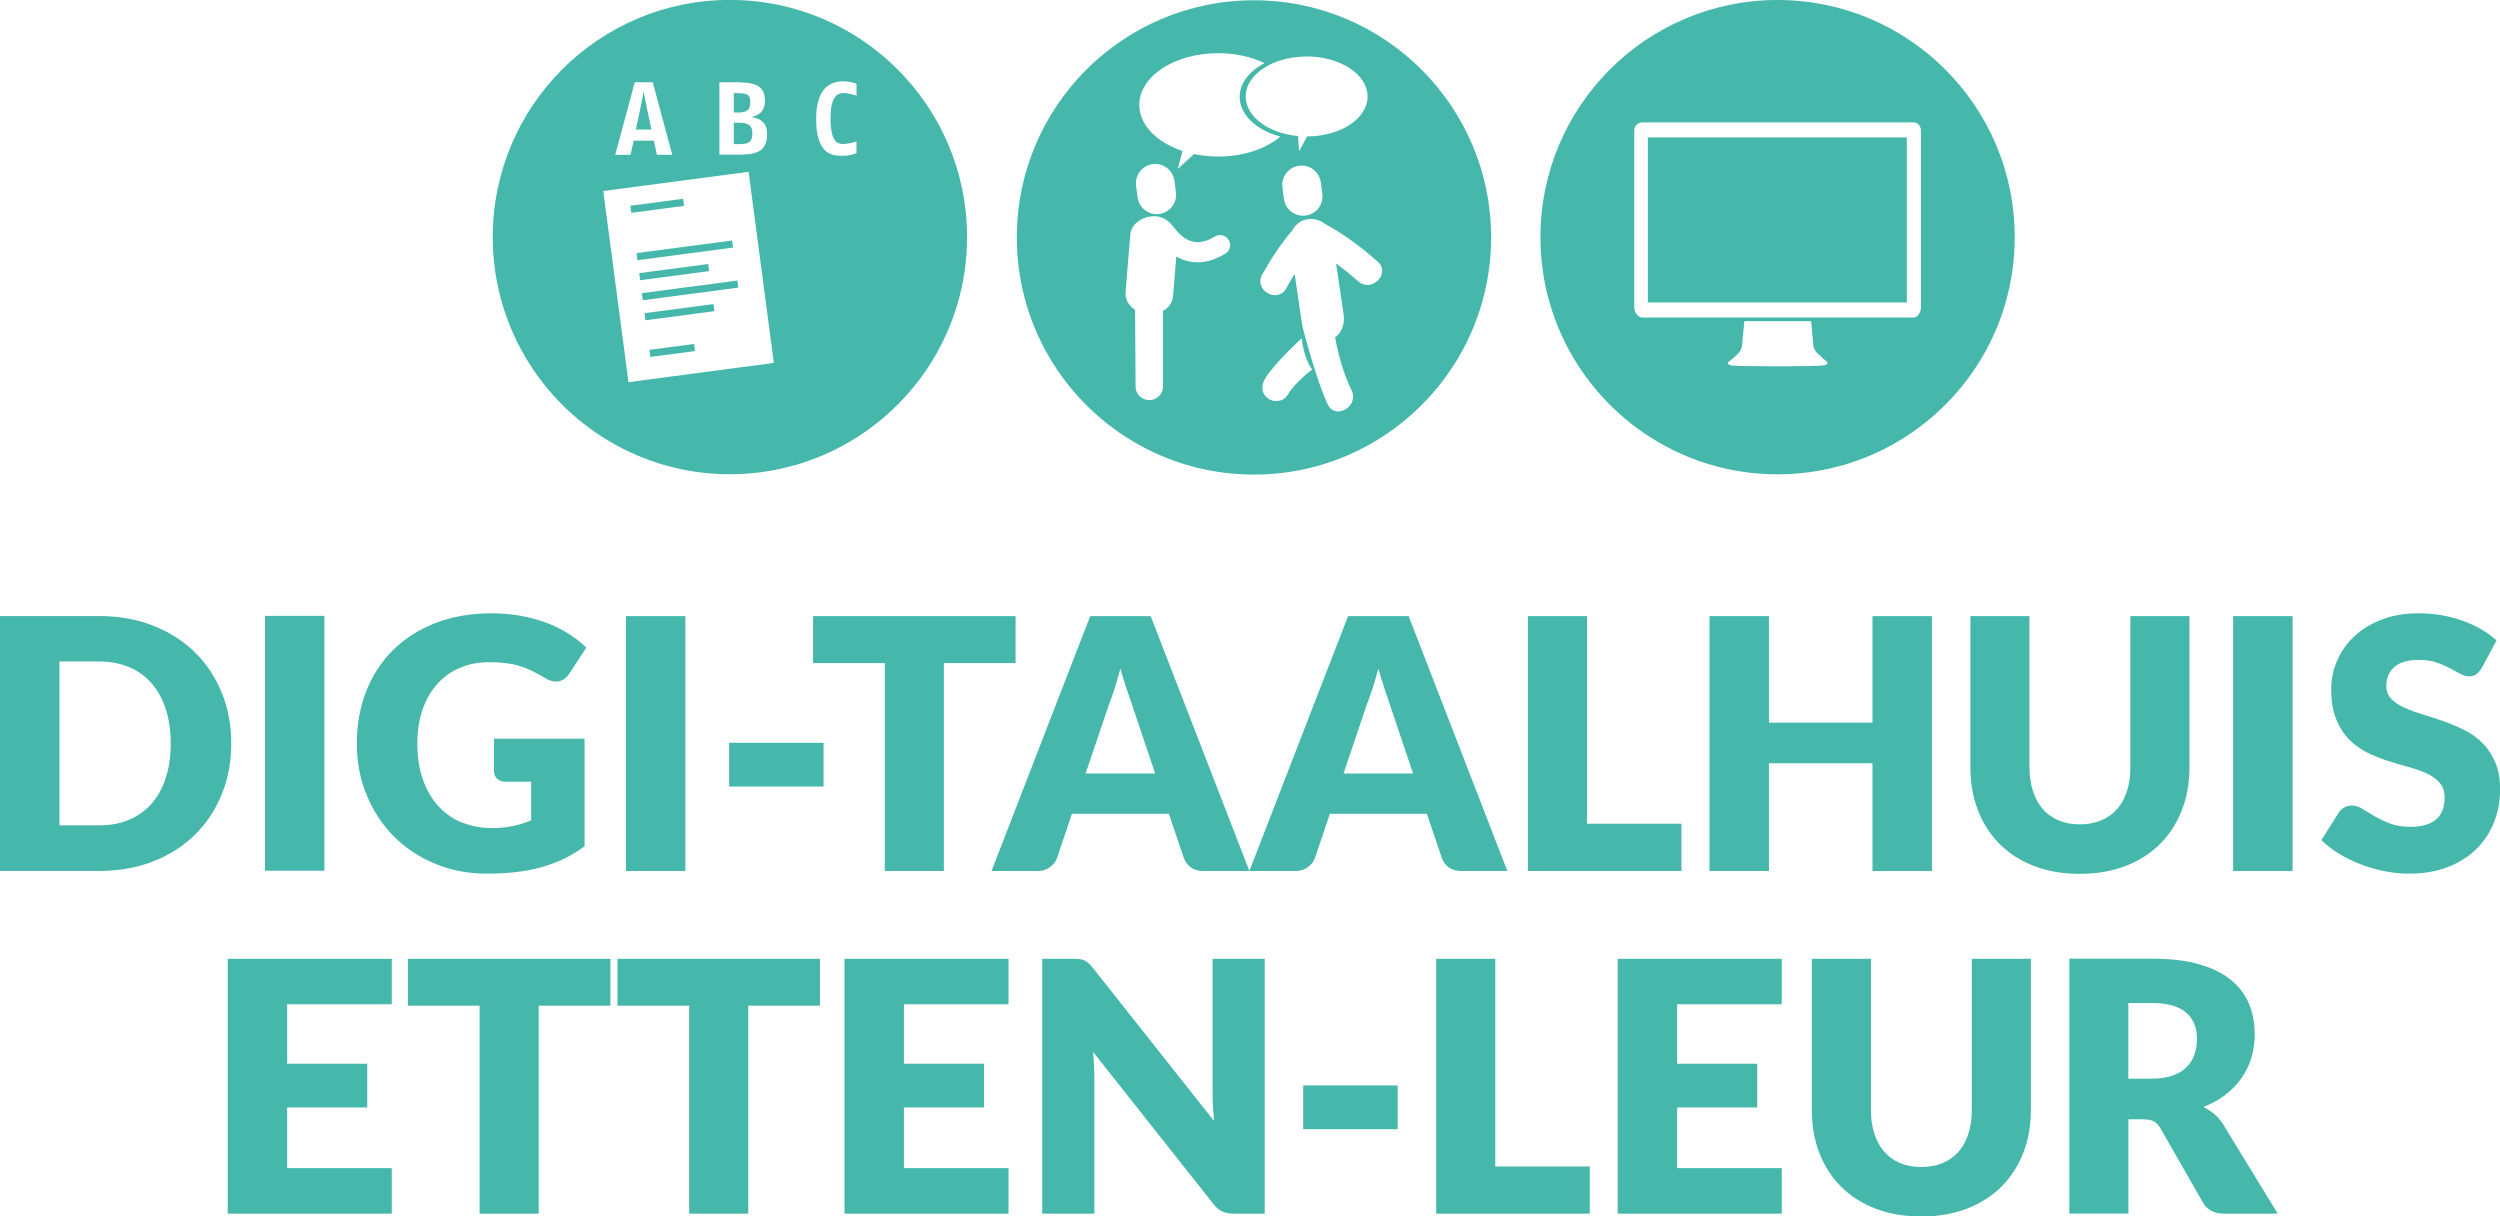 <?xml version="1.0" encoding="UTF-8"?> <svg xmlns="http://www.w3.org/2000/svg" xmlns:xlink="http://www.w3.org/1999/xlink" viewBox="0 0 283.46 137.92"><defs><style>.f,.g{fill:none;}.h{fill:#45b8ab;}.g{stroke:#45b8ab;stroke-miterlimit:10;stroke-width:.81px;}.i{clip-path:url(#e);}.j{clip-path:url(#d);}</style><clipPath id="d"><polyline class="f" points="0 0 0 137.29 283.46 137.29 283.46 0"></polyline></clipPath><clipPath id="e"><rect class="f" y="69.54" width="283.46" height="68.38"></rect></clipPath></defs><g id="a"></g><g id="b"><g id="c"><g class="j"><path class="h" d="M153.98,31.88c-.8-.71-1.63-1.38-2.49-2,.28,1.91,.57,3.82,.85,5.73,.15,1.04-.14,2.06-.96,2.63,.37,2.09,.97,4.16,1.87,6.02,.88,1.81-1.83,3.41-2.71,1.59-1.2-2.5-2.83-8.59-2.89-8.98-.29-1.93-.57-3.87-.86-5.8-.34,.54-.65,1.08-.96,1.63-.99,1.77-3.7,.19-2.71-1.58,1-1.79,2.11-3.48,3.44-5.03,.28-.56,.76-1,1.48-1.19,.27-.07,.57-.09,.87-.05,.18,0,.36,.04,.55,.12,.28,.09,.54,.23,.77,.41,2.16,1.18,4.14,2.65,5.98,4.29,1.52,1.35-.71,3.57-2.22,2.22m-8.04,12.95c-.44,.74-1.56,.8-2.2,.33-.74-.55-.77-1.46-.33-2.2,1.02-1.74,4.17-4.61,4.17-4.61,.28,2.47,1.19,3.54,1.19,3.54,0,0-1.93,1.41-2.83,2.94m-7.83-27.09c-.96,0-1.87-.1-2.74-.28l-1.84,1.68,.54-2.03c-2.91-.97-4.9-2.94-4.9-5.23,0-3.24,4-5.86,8.94-5.86,1.97,0,3.79,.42,5.26,1.13-1.72,.89-2.82,2.27-2.82,3.82,0,2.04,1.91,3.78,4.61,4.51-1.64,1.38-4.18,2.26-7.05,2.26m-7.42,.86c1.2-.16,2.3,.69,2.46,1.89l.17,1.3c.16,1.2-.69,2.3-1.89,2.46-1.2,.16-2.3-.69-2.46-1.89l-.17-1.3c-.16-1.2,.69-2.3,1.89-2.46m8.22,10.16c-.85,.51-1.69,.82-2.5,.93-1.07,.14-2.1-.07-3.05-.62l-.36,4.48c-.06,.79-.54,1.35-1.14,1.69v8.35c.1,.85-.5,1.64-1.36,1.75s-1.64-.49-1.75-1.35l-.06-8.87c-.68-.44-1.15-1.14-1.08-2.01l.53-6.48c.1-1.21,1.22-1.93,2.22-2.09h0s.36-.05,.67-.03c.33,.02,.63,.14,.63,.14,.68,.23,1.12,.68,1.68,1.44,1.31,1.53,2.67,1.76,4.39,.72,.54-.33,1.24-.15,1.57,.39,.33,.54,.15,1.24-.39,1.57m9.12-4.34c-1.2,.16-2.3-.69-2.46-1.89l-.17-1.3c-.16-1.2,.69-2.3,1.89-2.46,1.2-.16,2.3,.69,2.46,1.89l.17,1.3c.16,1.2-.69,2.3-1.89,2.46m.1-18.04c3.82,0,6.92,2.03,6.92,4.54s-3.06,4.51-6.85,4.53l-.92,1.68-.11-1.73c-.58-.05-1.14-.15-1.66-.29-2.51-.68-4.28-2.3-4.28-4.19,0-1.44,1.03-2.72,2.62-3.55,1.18-.61,2.67-.98,4.29-.98m-5.97-6.38c-14.85,0-26.89,12.04-26.89,26.89,0,10.53,6.06,19.65,14.88,24.06,3.61,1.81,7.69,2.83,12.01,2.83,4.58,0,8.89-1.15,12.66-3.17,8.46-4.53,14.23-13.45,14.23-23.72,0-14.85-12.04-26.89-26.89-26.89"></path><path class="h" d="M73.43,12.65c-.06-.24-.11-.5-.16-.76-.05-.27-.1-.51-.14-.73-.04-.22-.09-.48-.15-.77-.06,.28-.11,.53-.15,.75-.04,.22-.09,.46-.14,.73-.05,.27-.1,.53-.16,.78l-.43,2.04h1.76l-.43-2.04Z"></path><path class="h" d="M84.34,16.32c.2-.02,.38-.07,.52-.15,.14-.08,.26-.2,.33-.36,.08-.16,.12-.38,.12-.66,0-.27-.04-.48-.11-.64-.07-.16-.17-.28-.31-.37-.14-.09-.3-.14-.5-.18-.2-.03-.43-.05-.7-.05h-.49v2.43h.46c.25,0,.48,0,.68-.03"></path><path class="h" d="M84.28,12.7c.17-.03,.32-.08,.43-.16,.12-.08,.21-.2,.27-.36,.06-.16,.09-.37,.09-.64,0-.23-.03-.4-.1-.53-.07-.13-.16-.23-.28-.29-.12-.07-.27-.11-.45-.13s-.38-.03-.61-.03h-.43v2.2h.49c.22,0,.41-.01,.59-.04"></path><path class="h" d="M97.1,10.84c-.18-.06-.34-.1-.48-.14-.14-.03-.29-.07-.46-.1-.17-.03-.33-.05-.49-.05-.2,0-.39,.04-.57,.11-.18,.07-.34,.22-.48,.43-.14,.21-.25,.51-.33,.88-.08,.38-.12,.86-.12,1.47,0,.54,.03,.99,.09,1.36,.06,.36,.15,.66,.27,.89,.12,.23,.26,.39,.44,.49,.17,.1,.37,.15,.59,.15,.19,0,.37-.02,.56-.05,.18-.03,.35-.06,.5-.1,.15-.04,.31-.08,.49-.15v1.33s-.08,.04-.2,.08c-.12,.05-.31,.1-.57,.15-.26,.06-.56,.08-.9,.08s-.69-.04-1.03-.13c-.34-.09-.66-.27-.93-.56-.28-.29-.5-.71-.68-1.27-.18-.56-.26-1.31-.26-2.26,0-.63,.05-1.18,.15-1.63,.1-.45,.23-.84,.39-1.15,.17-.31,.35-.56,.57-.76,.22-.19,.44-.34,.66-.44,.23-.1,.45-.17,.68-.2,.22-.03,.43-.05,.62-.05,.3,0,.56,.03,.8,.08,.24,.05,.41,.1,.52,.14,.11,.04,.17,.07,.19,.08v1.33Zm-25.84,32.49l-2.86-21.67,16.48-2.18,2.86,21.67-16.48,2.18Zm.71-34h2.04l2.21,8.22h-1.74l-.34-1.6h-2.3l-.34,1.6h-1.74l2.21-8.22Zm9.59,0h2.02c.47,0,.9,.03,1.29,.08,.39,.05,.72,.15,1,.3,.28,.15,.49,.36,.64,.63,.15,.28,.22,.64,.22,1.09,0,.33-.05,.6-.14,.82-.09,.22-.21,.4-.36,.53-.15,.14-.31,.24-.49,.32-.18,.07-.36,.13-.53,.17,.19,.04,.39,.09,.59,.15,.21,.06,.4,.16,.57,.3,.17,.14,.32,.32,.43,.56,.11,.23,.17,.54,.17,.91,0,.52-.08,.94-.23,1.25-.16,.31-.38,.55-.68,.71-.29,.16-.65,.27-1.07,.32-.42,.05-.89,.07-1.4,.07h-2.02V9.34Zm1.2-9.34c-14.85,0-26.89,12.04-26.89,26.89,0,10.53,6.06,19.65,14.88,24.06,3.62,1.81,7.69,2.83,12.01,2.83,4.58,0,8.89-1.15,12.66-3.17,8.47-4.53,14.23-13.45,14.23-23.72,0-14.85-12.04-26.89-26.89-26.89"></path></g><path class="g" d="M71.52,23.73l5.99-.79m-3.83,17.13l5.07-.67m-6.52-10.3l10.83-1.43m-10.53,3.7l7.82-1.03m-7.52,3.3l10.83-1.43m-10.53,3.7l7.82-1.03"></path><path class="h" d="M217.8,34.9c0,.5-.38,1.1-.82,1.1h-30.79c-.44,0-.89-.6-.89-1.1V14.78c0-.5,.45-.9,.89-.9h30.79c.44,0,.82,.41,.82,.9v20.11Zm-11.07,6.53c-.48,.07-2.6,.1-4.36,.1h-1.63c-1.73,0-3.88-.02-4.36-.09-.84-.12-.28-.49-.28-.49,0,0,.62-.51,.97-.86,.34-.34,.44-.78,.44-.78l.27-2.89h7.57l.27,2.89s.09,.4,.44,.74c.34,.34,.97,.87,.97,.87,0,0,.56,.38-.28,.5M201.55,0c-14.85,0-26.89,12.04-26.89,26.89,0,10.53,6.06,19.65,14.88,24.06,3.61,1.81,7.69,2.83,12.01,2.83,4.58,0,8.89-1.15,12.66-3.17,8.47-4.53,14.23-13.45,14.23-23.72,0-14.85-12.04-26.89-26.89-26.89"></path><rect class="h" x="186.84" y="15.58" width="29.36" height="18.71"></rect><g class="i"><path class="h" d="M241.32,113.73h2.7c1.73,0,3.01,.36,3.84,1.07,.83,.71,1.24,1.7,1.24,2.97,0,.64-.09,1.23-.28,1.78-.19,.55-.48,1.03-.89,1.44-.41,.41-.94,.73-1.58,.96-.64,.23-1.42,.35-2.33,.35h-2.7v-8.57Zm1.71,13.19c.51,0,.91,.08,1.2,.24,.28,.16,.53,.42,.74,.79l4.8,8.39c.49,.85,1.29,1.27,2.42,1.27h6.07l-6.15-10.06c-.29-.48-.63-.88-1.02-1.21-.39-.33-.81-.61-1.26-.83,.94-.36,1.77-.81,2.49-1.37,.72-.56,1.33-1.19,1.83-1.9,.5-.71,.87-1.48,1.12-2.31,.25-.83,.38-1.72,.38-2.66,0-1.23-.21-2.37-.63-3.41-.42-1.04-1.1-1.95-2.03-2.72-.93-.77-2.14-1.36-3.61-1.8-1.47-.43-3.26-.64-5.35-.64h-9.4v28.9h6.7v-10.69h1.71Zm-27.6,4.95c-.71-.3-1.3-.73-1.79-1.29-.49-.56-.86-1.24-1.12-2.04-.26-.8-.39-1.71-.39-2.73v-17.1h-6.7v17.12c0,1.77,.28,3.4,.85,4.88,.57,1.48,1.39,2.76,2.46,3.83s2.37,1.9,3.91,2.5c1.53,.59,3.27,.89,5.2,.89s3.64-.3,5.18-.89c1.53-.6,2.84-1.43,3.91-2.5,1.07-1.07,1.89-2.35,2.47-3.83,.58-1.48,.86-3.11,.86-4.88v-17.12h-6.7v17.12c0,1.02-.13,1.93-.39,2.73-.26,.8-.63,1.48-1.12,2.03-.49,.56-1.09,.98-1.8,1.28-.71,.3-1.51,.45-2.41,.45s-1.7-.15-2.41-.45m-32.02-23.16v28.9h18.6v-5.16h-11.86v-6.88h9.08v-4.96h-9.08v-6.74h11.86v-5.16h-18.6Zm-13.88,0h-6.7v28.9h17.41v-5.35h-10.71v-23.54Zm-21.78,19.32h10.71v-4.96h-10.71v4.96Zm-26.06-19.32h-3.53v28.9h5.91v-15.49c0-.42-.01-.88-.04-1.36-.03-.48-.06-.97-.1-1.48l13.63,17.22c.33,.42,.67,.71,1.03,.87s.79,.24,1.31,.24h3.49v-28.9h-5.91v15.29c0,.46,.01,.96,.04,1.48,.03,.52,.07,1.06,.12,1.62l-13.73-17.35c-.18-.23-.35-.4-.5-.54-.15-.13-.3-.23-.46-.31-.16-.07-.34-.12-.54-.15-.2-.03-.44-.04-.73-.04m-25.94,0v28.9h18.6v-5.16h-11.86v-6.88h9.08v-4.96h-9.08v-6.74h11.86v-5.16h-18.6Zm-25.74,0v5.32h8.13v23.58h6.7v-23.58h8.13v-5.32h-22.97Zm-23.76,0v5.32h8.13v23.58h6.7v-23.58h8.13v-5.32h-22.97Zm-20.43,0v28.9h18.6v-5.16h-11.86v-6.88h9.08v-4.96h-9.08v-6.74h11.86v-5.16H25.8Z"></path><path class="h" d="M283.07,72.62c-.52-.48-1.1-.9-1.76-1.28-.65-.38-1.36-.7-2.11-.97-.75-.27-1.55-.48-2.39-.62-.84-.14-1.7-.21-2.59-.21-1.59,0-2.99,.24-4.22,.73-1.23,.48-2.27,1.13-3.11,1.93-.85,.81-1.49,1.73-1.92,2.76-.44,1.03-.65,2.09-.65,3.17,0,1.35,.18,2.48,.56,3.4,.37,.92,.86,1.69,1.46,2.3,.6,.62,1.29,1.11,2.05,1.49,.77,.38,1.55,.69,2.36,.95,.81,.26,1.59,.49,2.36,.7,.77,.21,1.45,.45,2.05,.73,.6,.28,1.09,.63,1.46,1.05,.37,.42,.56,.97,.56,1.65,0,1.16-.34,2.01-1.01,2.55-.68,.54-1.62,.8-2.84,.8-.9,0-1.68-.13-2.34-.38-.66-.25-1.25-.53-1.76-.83-.51-.3-.96-.58-1.37-.83-.4-.25-.8-.38-1.2-.38-.3,0-.59,.07-.85,.22-.27,.15-.47,.34-.62,.57l-1.98,3.13c.57,.57,1.24,1.08,2,1.55s1.59,.86,2.46,1.2c.87,.34,1.78,.6,2.71,.78s1.85,.28,2.75,.28c1.64,0,3.1-.25,4.39-.74,1.29-.5,2.37-1.18,3.25-2.04,.88-.87,1.55-1.88,2.01-3.04,.46-1.16,.69-2.41,.69-3.75,0-1.2-.19-2.23-.56-3.09-.37-.85-.86-1.58-1.46-2.17-.6-.6-1.29-1.08-2.06-1.47-.77-.38-1.56-.72-2.37-1-.81-.28-1.6-.54-2.37-.77-.77-.23-1.46-.49-2.06-.76-.6-.28-1.09-.61-1.46-.99-.37-.38-.56-.87-.56-1.45,0-.91,.31-1.64,.92-2.17,.62-.54,1.55-.8,2.81-.8,.73,0,1.38,.1,1.94,.29,.57,.19,1.07,.41,1.52,.65,.44,.24,.84,.45,1.19,.64,.35,.19,.68,.29,.98,.29,.34,0,.62-.08,.84-.24,.22-.16,.43-.4,.62-.71l1.67-3.11Zm-23.13-2.76h-6.74v28.9h6.74v-28.9Zm-26.53,23.16c-.71-.3-1.3-.73-1.79-1.29-.49-.56-.86-1.24-1.12-2.04-.26-.8-.39-1.71-.39-2.73v-17.1h-6.7v17.12c0,1.77,.28,3.4,.85,4.88,.57,1.48,1.39,2.76,2.46,3.83,1.07,1.07,2.37,1.91,3.91,2.5,1.53,.6,3.27,.89,5.2,.89s3.64-.3,5.18-.89c1.53-.59,2.84-1.43,3.91-2.5,1.07-1.07,1.89-2.35,2.47-3.83,.58-1.48,.86-3.11,.86-4.88v-17.12h-6.7v17.12c0,1.02-.13,1.93-.39,2.73-.26,.8-.63,1.48-1.12,2.03-.49,.56-1.09,.98-1.8,1.28-.71,.3-1.51,.45-2.41,.45s-1.7-.15-2.41-.45m-14.37-23.16h-6.74v12.08h-11.74v-12.08h-6.74v28.9h6.74v-12.22h11.74v12.22h6.74v-28.9Zm-39.11,0h-6.7v28.9h17.41v-5.36h-10.71v-23.54Zm-24.95,9.98c.2-.5,.41-1.1,.64-1.79,.22-.69,.44-1.43,.65-2.24,.23,.79,.45,1.53,.68,2.21,.23,.68,.43,1.27,.6,1.78l2.66,7.91h-7.89l2.66-7.87Zm4.72-9.98h-6.86l-11.19,28.9h5.24c.56,0,1.02-.15,1.41-.45s.64-.63,.77-1l1.71-5.04h10.99l1.71,5.04c.14,.42,.41,.77,.78,1.04,.38,.27,.85,.41,1.44,.41h5.2l-11.19-28.9Zm-33.96,9.98c.2-.5,.41-1.1,.63-1.79s.44-1.43,.65-2.24c.23,.79,.45,1.53,.68,2.21,.23,.68,.43,1.27,.61,1.78l2.66,7.91h-7.89l2.66-7.87Zm4.72-9.98h-6.86l-11.19,28.9h5.24c.56,0,1.02-.15,1.41-.45s.64-.63,.77-1l1.7-5.04h10.99l1.71,5.04c.15,.42,.41,.77,.78,1.04,.38,.27,.86,.41,1.44,.41h5.2l-11.19-28.9Zm-38.28,0v5.32h8.13v23.58h6.7v-23.58h8.13v-5.32h-22.97Zm-9.52,19.32h10.71v-4.96h-10.71v4.96Zm-4.96-19.32h-6.74v28.9h6.74v-28.9Zm-25.34,23.42c-1.02-.43-1.91-1.06-2.66-1.87-.75-.82-1.33-1.82-1.76-3.02-.42-1.19-.63-2.55-.63-4.09,0-1.39,.19-2.65,.57-3.78,.38-1.13,.93-2.1,1.64-2.91,.71-.81,1.56-1.43,2.57-1.87,1.01-.44,2.14-.66,3.39-.66,.68,0,1.28,.03,1.83,.1,.54,.07,1.06,.17,1.55,.32s.97,.34,1.44,.56c.47,.23,.97,.51,1.5,.82,.42,.26,.83,.4,1.23,.4,.3,0,.59-.08,.84-.24,.26-.16,.48-.38,.66-.65l1.94-2.96c-.58-.56-1.24-1.07-1.98-1.55-.74-.48-1.56-.89-2.45-1.23-.89-.34-1.87-.62-2.93-.81-1.06-.2-2.19-.3-3.39-.3-2.33,0-4.43,.36-6.32,1.09-1.88,.73-3.49,1.75-4.82,3.05-1.33,1.31-2.35,2.87-3.06,4.67-.71,1.8-1.07,3.78-1.07,5.94s.37,4.08,1.12,5.88c.75,1.8,1.78,3.37,3.09,4.68,1.32,1.32,2.87,2.35,4.67,3.09,1.8,.75,3.76,1.12,5.87,1.12,1.18,0,2.28-.06,3.3-.18,1.02-.12,1.99-.3,2.9-.56,.9-.25,1.76-.57,2.56-.96,.8-.39,1.57-.86,2.31-1.4v-12.2h-10.27v3.69c0,.34,.12,.63,.36,.85,.24,.23,.57,.34,.99,.34h2.86v4.38c-.63,.26-1.31,.48-2.02,.63-.71,.16-1.53,.24-2.46,.24-1.22,0-2.34-.22-3.36-.64m-15.6-23.42h-6.74v28.9h6.74v-28.9Zm-17.97,18.33c-.37,1.15-.9,2.13-1.6,2.93-.69,.8-1.54,1.41-2.55,1.85-1,.43-2.15,.64-3.43,.64H6.74v-18.58h4.48c1.28,0,2.43,.22,3.43,.64,1.01,.43,1.86,1.05,2.55,1.85s1.23,1.77,1.6,2.93c.37,1.15,.56,2.44,.56,3.87s-.18,2.74-.56,3.89m6.34-9.65c-.72-1.76-1.74-3.29-3.04-4.57-1.31-1.28-2.89-2.29-4.73-3.02-1.85-.73-3.89-1.09-6.14-1.09H0v28.9H11.23c2.25,0,4.29-.36,6.14-1.08,1.84-.72,3.42-1.73,4.73-3.02,1.31-1.29,2.32-2.81,3.04-4.58,.72-1.76,1.08-3.69,1.08-5.78s-.36-4-1.08-5.76"></path></g></g></g></svg> 